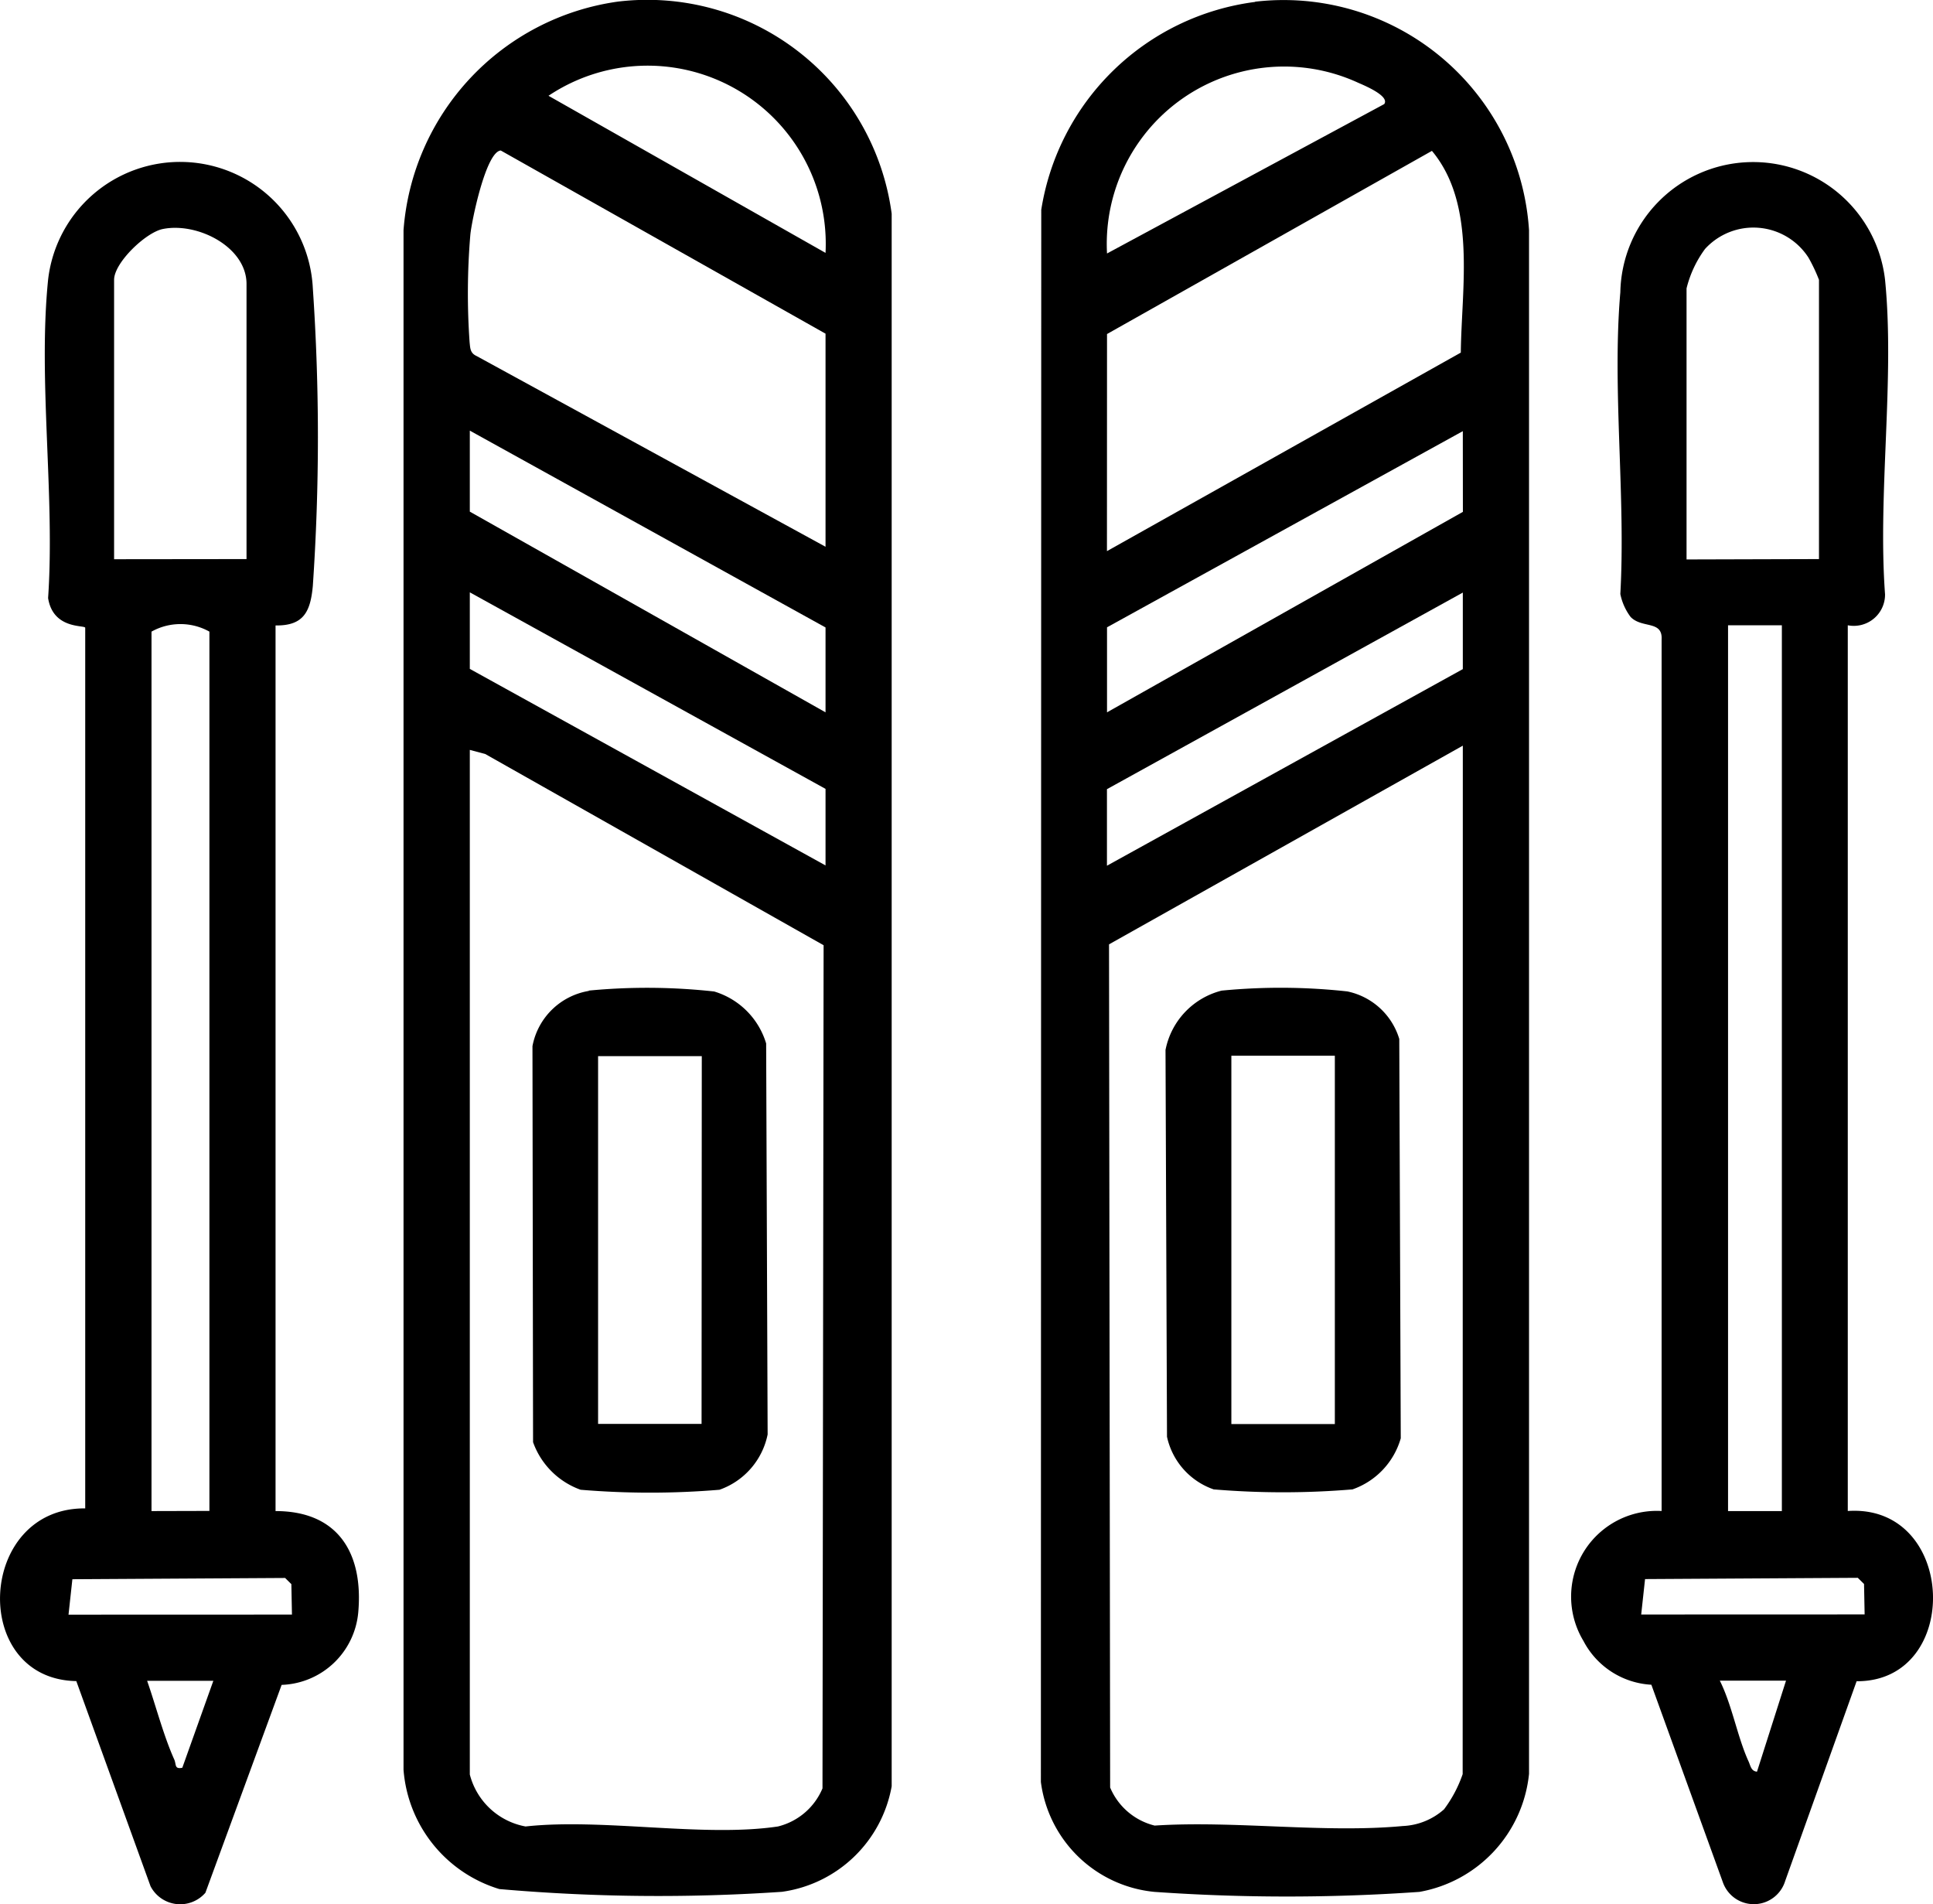 <?xml version="1.0" encoding="UTF-8"?>
<svg xmlns="http://www.w3.org/2000/svg" xmlns:xlink="http://www.w3.org/1999/xlink" id="Gruppe_59053" data-name="Gruppe 59053" width="26.04" height="25.648" viewBox="0 0 26.04 25.648">
  <defs>
    <clipPath id="clip-path">
      <rect id="Rechteck_22320" data-name="Rechteck 22320" width="26.04" height="25.648" fill="none"></rect>
    </clipPath>
  </defs>
  <g id="Gruppe_59044" data-name="Gruppe 59044">
    <g id="Gruppe_59043" data-name="Gruppe 59043" clip-path="url(#clip-path)">
      <path id="Pfad_613" data-name="Pfad 613" d="M191.153.074a3.313,3.313,0,0,1,3.69,3.078v20.79a1.8,1.8,0,0,1-1.476,1.59,25.547,25.547,0,0,1-3.57,0,1.707,1.707,0,0,1-1.53-1.48l.005-21.175a3.349,3.349,0,0,1,2.881-2.8m1.739,1.376c.08-.11-.28-.256-.352-.288a2.389,2.389,0,0,0-3.382,2.3Zm-3.735,6.021L193.924,4.8c.009-.873.214-1.994-.389-2.717l-4.377,2.467Zm4.794-1.616L189.158,8.5V9.645l4.794-2.7Zm0,2.174-4.794,2.648v1.031l4.794-2.648Zm0,2.062-4.766,2.676.015,11.356a.878.878,0,0,0,.6.513c1.074-.07,2.287.105,3.343.006a.893.893,0,0,0,.555-.225,1.715,1.715,0,0,0,.251-.474Z" transform="translate(-174.245 -0.051)"></path>
      <path id="Pfad_614" data-name="Pfad 614" d="M75.9.022a3.321,3.321,0,0,1,3.691,2.856V24.059a1.745,1.745,0,0,1-1.478,1.421,24.605,24.605,0,0,1-3.807-.037,1.825,1.825,0,0,1-1.291-1.607V3.1A3.362,3.362,0,0,1,75.9.022m2.8,3.384A2.4,2.4,0,0,0,74.968,1.29Zm0,3.958V4.494L74.325,2.027c-.2.016-.393.952-.41,1.136a9.41,9.41,0,0,0-.01,1.445c.009.08.006.146.092.186Zm0,2.23V8.451L73.908,5.8V6.891Zm0,2.062V10.625L73.908,7.978V9.009ZM73.908,10.1v13.8a.953.953,0,0,0,.751.7c1.039-.114,2.4.15,3.4,0a.878.878,0,0,0,.6-.513l.015-11.356-4.559-2.576Z" transform="translate(-67.579 0)"></path>
      <path id="Pfad_615" data-name="Pfad 615" d="M3.712,35.51l0,11.926c.848,0,1.185.574,1.114,1.366a1.073,1.073,0,0,1-1.032.975l-1.027,2.8a.45.45,0,0,1-.739-.088l-1-2.763C-.412,49.7-.308,47.387,1.148,47.4V35.539c-.006-.039-.433.025-.5-.4.094-1.374-.137-2.937,0-4.288a1.79,1.79,0,0,1,3.566.112,29.4,29.4,0,0,1,0,4.015c-.032.342-.122.535-.5.53m-.393-.894V30.909c0-.5-.663-.836-1.13-.74-.23.048-.654.454-.654.684v3.763Zm-.5,12.82V35.591a.8.8,0,0,0-.78,0V47.436ZM3.933,48.83l-.008-.41-.084-.083-2.866.017-.052.477Zm-1.059.892H1.982c.118.338.22.736.365,1.059.03.067,0,.135.109.112Z" transform="translate(0 -27.084)"></path>
      <path id="Pfad_616" data-name="Pfad 616" d="M288.257,35.486V47.414c1.472-.1,1.547,2.3.119,2.293l-.962,2.689a.442.442,0,0,1-.84.018l-.963-2.66a1.1,1.1,0,0,1-.915-.59,1.155,1.155,0,0,1,1.053-1.75l0-11.736c.016-.264-.264-.146-.418-.306a.77.77,0,0,1-.138-.308c.074-1.318-.112-2.762,0-4.065a1.789,1.789,0,0,1,3.566-.168c.133,1.337-.1,2.878,0,4.237a.421.421,0,0,1-.5.417m-.39-.892V30.832a2.2,2.2,0,0,0-.142-.3.882.882,0,0,0-1.393-.116,1.5,1.5,0,0,0-.249.531v3.651Zm-.5.892h-.725V47.415h.725Zm1.115,13.322-.008-.41-.084-.083-2.866.017-.052.477Zm-1.059.892h-.892c.166.331.238.763.388,1.089.025.055.034.131.113.137Z" transform="translate(-263.365 -27.063)"></path>
      <path id="Pfad_617" data-name="Pfad 617" d="M211.537,178.662a8.229,8.229,0,0,1,1.69.011.927.927,0,0,1,.7.64l.02,5.379a1.029,1.029,0,0,1-.65.688,11.252,11.252,0,0,1-1.87,0,.967.967,0,0,1-.629-.709l-.02-5.21a1.028,1.028,0,0,1,.761-.8m1.52.878h-1.394V184.5h1.394Z" transform="translate(-195.077 -165.32)"></path>
      <path id="Pfad_618" data-name="Pfad 618" d="M97.032,178.664a8.251,8.251,0,0,1,1.69.012,1.044,1.044,0,0,1,.7.7l.02,5.266a1,1,0,0,1-.649.745,11.254,11.254,0,0,1-1.87,0,1.06,1.06,0,0,1-.641-.641l-.008-5.334a.928.928,0,0,1,.761-.744m1.52.879H97.158V184.5h1.394Z" transform="translate(-89.101 -165.322)"></path>
    </g>
  </g>
</svg>
